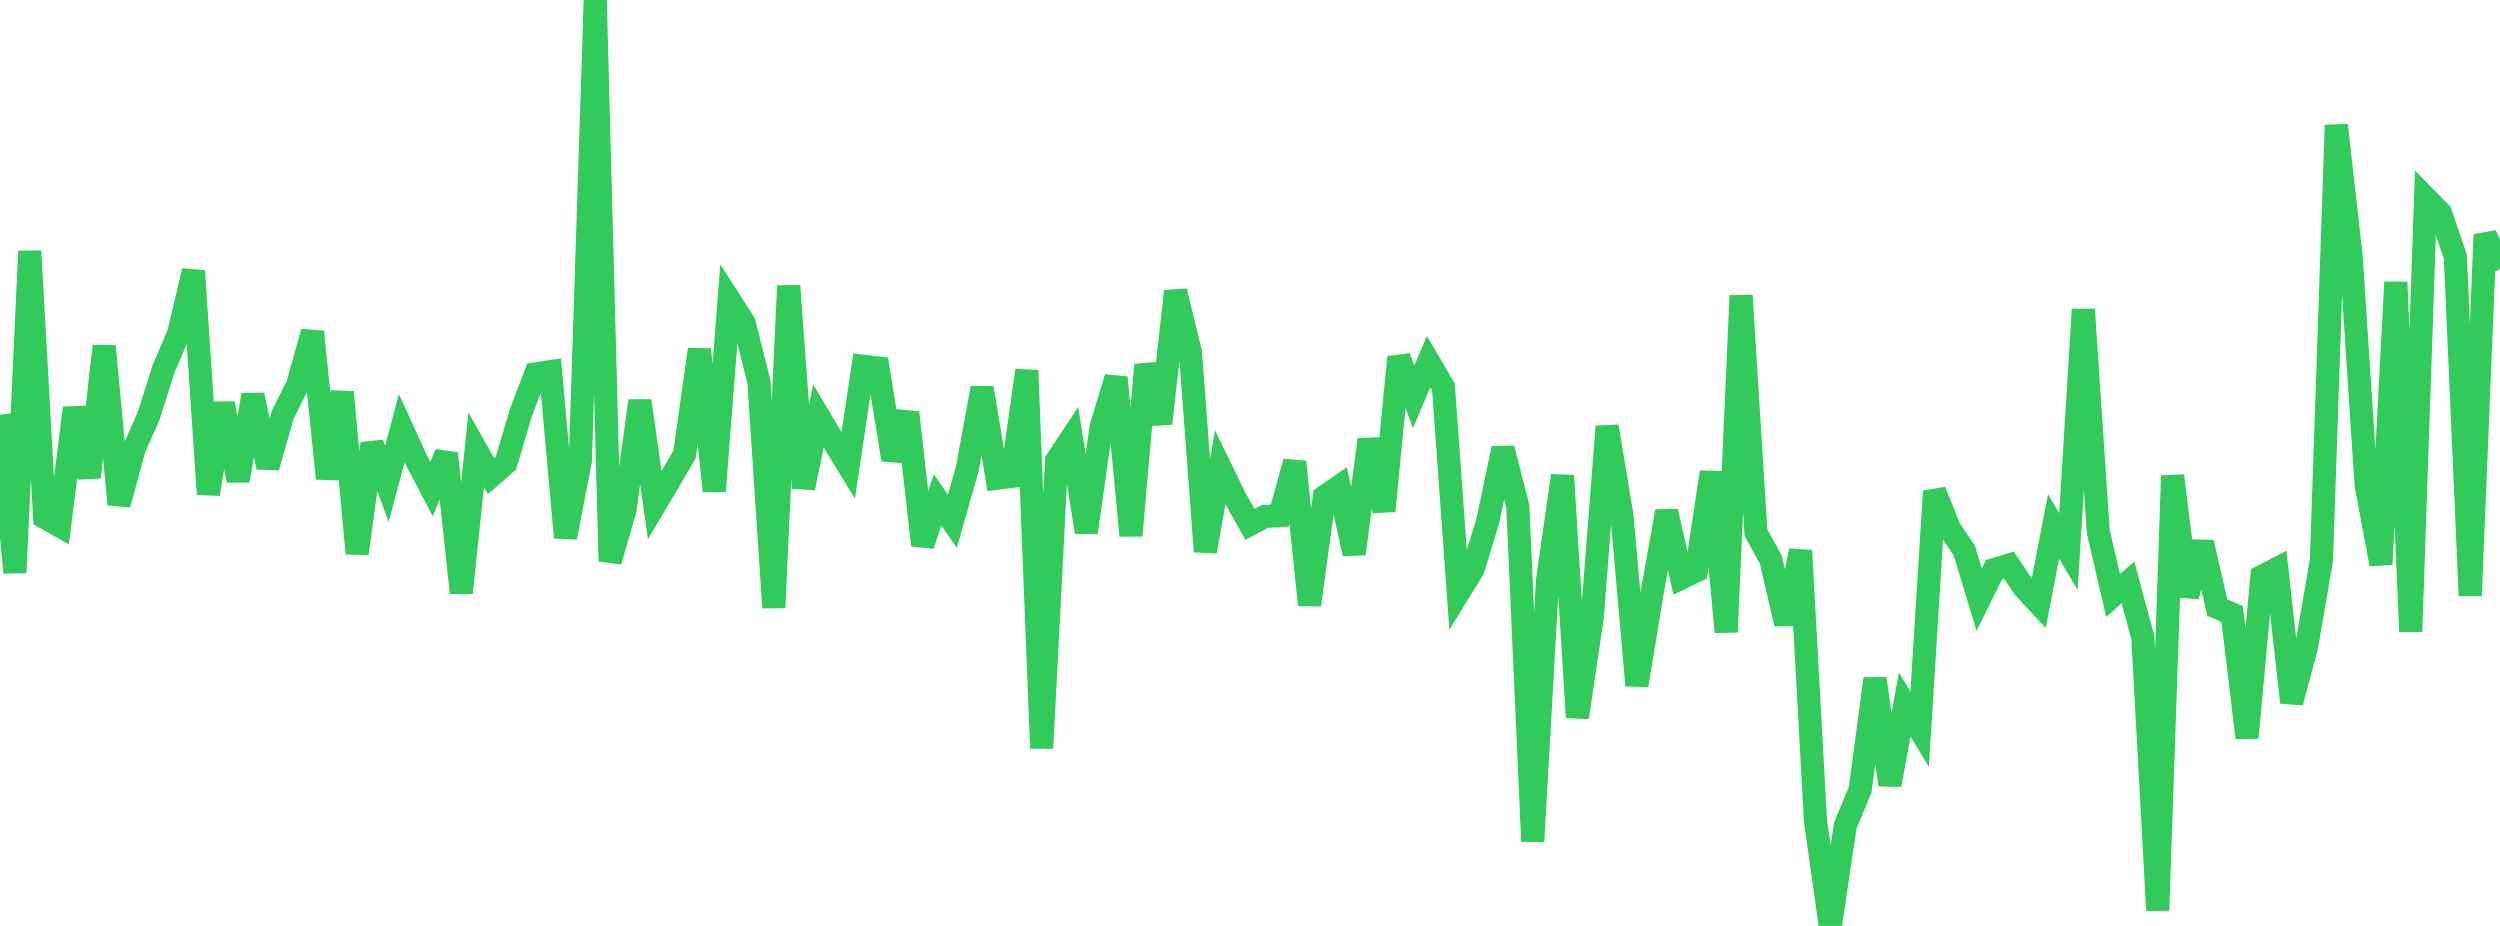 <?xml version="1.0" standalone="no"?>
<!DOCTYPE svg PUBLIC "-//W3C//DTD SVG 1.1//EN" "http://www.w3.org/Graphics/SVG/1.1/DTD/svg11.dtd">

<svg width="135" height="50" viewBox="0 0 135 50" preserveAspectRatio="none" 
  xmlns="http://www.w3.org/2000/svg"
  xmlns:xlink="http://www.w3.org/1999/xlink">


<polyline points="0.0, 22.387 0.804, 30.922 1.607, 13.559 2.411, 27.94 3.214, 28.394 4.018, 22.035 4.821, 25.772 5.625, 18.691 6.429, 27.24 7.232, 24.261 8.036, 22.436 8.839, 19.902 9.643, 18.028 10.446, 14.626 11.25, 26.68 12.054, 21.785 12.857, 25.951 13.661, 21.325 14.464, 25.231 15.268, 22.391 16.071, 20.788 16.875, 17.921 17.679, 25.838 18.482, 21.174 19.286, 29.889 20.089, 23.954 20.893, 26.128 21.696, 23.116 22.5, 24.877 23.304, 26.409 24.107, 24.489 24.911, 32.011 25.714, 24.282 26.518, 25.708 27.321, 25.008 28.125, 22.29 28.929, 20.187 29.732, 20.067 30.536, 29.025 31.339, 24.89 32.143, 0.0 32.946, 30.313 33.75, 27.52 34.554, 21.644 35.357, 27.274 36.161, 25.922 36.964, 24.547 37.768, 18.87 38.571, 26.519 39.375, 16.174 40.179, 17.427 40.982, 20.623 41.786, 32.815 42.589, 15.433 43.393, 26.352 44.196, 22.46 45.0, 23.819 45.804, 25.135 46.607, 19.778 47.411, 19.871 48.214, 24.825 49.018, 22.282 49.821, 29.443 50.625, 26.992 51.429, 28.148 52.232, 25.324 53.036, 20.947 53.839, 25.826 54.643, 25.724 55.446, 20.003 56.25, 40.405 57.054, 24.869 57.857, 23.657 58.661, 28.743 59.464, 23.033 60.268, 20.387 61.071, 28.922 61.875, 19.697 62.679, 22.865 63.482, 15.728 64.286, 19.053 65.089, 29.783 65.893, 25.24 66.696, 26.889 67.5, 28.316 68.304, 27.889 69.107, 27.842 69.911, 24.937 70.714, 32.668 71.518, 26.821 72.321, 26.269 73.125, 29.906 73.929, 23.732 74.732, 27.592 75.536, 19.288 76.339, 21.432 77.143, 19.528 77.946, 20.895 78.75, 32.032 79.554, 30.722 80.357, 28.062 81.161, 24.213 81.964, 27.359 82.768, 45.435 83.571, 31.299 84.375, 25.684 85.179, 38.74 85.982, 33.331 86.786, 23.027 87.589, 27.871 88.393, 37.013 89.196, 32.116 90.0, 27.613 90.804, 31.211 91.607, 30.821 92.411, 25.493 93.214, 34.13 94.018, 15.963 94.821, 28.756 95.625, 30.221 96.429, 33.684 97.232, 29.732 98.036, 44.329 98.839, 50.0 99.643, 44.593 100.446, 42.654 101.25, 36.648 102.054, 42.383 102.857, 38.048 103.661, 39.38 104.464, 26.523 105.268, 28.532 106.071, 29.729 106.875, 32.378 107.679, 30.759 108.482, 30.515 109.286, 31.718 110.089, 32.587 110.893, 28.426 111.696, 29.788 112.5, 16.707 113.304, 28.701 114.107, 32.155 114.911, 31.449 115.714, 34.433 116.518, 49.163 117.321, 25.688 118.125, 32.192 118.929, 29.294 119.732, 32.804 120.536, 33.157 121.339, 39.834 122.143, 31.129 122.946, 30.715 123.75, 37.928 124.554, 34.923 125.357, 30.255 126.161, 6.759 126.964, 13.86 127.768, 26.162 128.571, 30.472 129.375, 15.234 130.179, 34.106 130.982, 10.683 131.786, 11.5 132.589, 13.86 133.393, 32.168 134.196, 12.674 135.0, 14.539" fill="none" stroke="#32ca5b" stroke-width="1.25"/>

</svg>